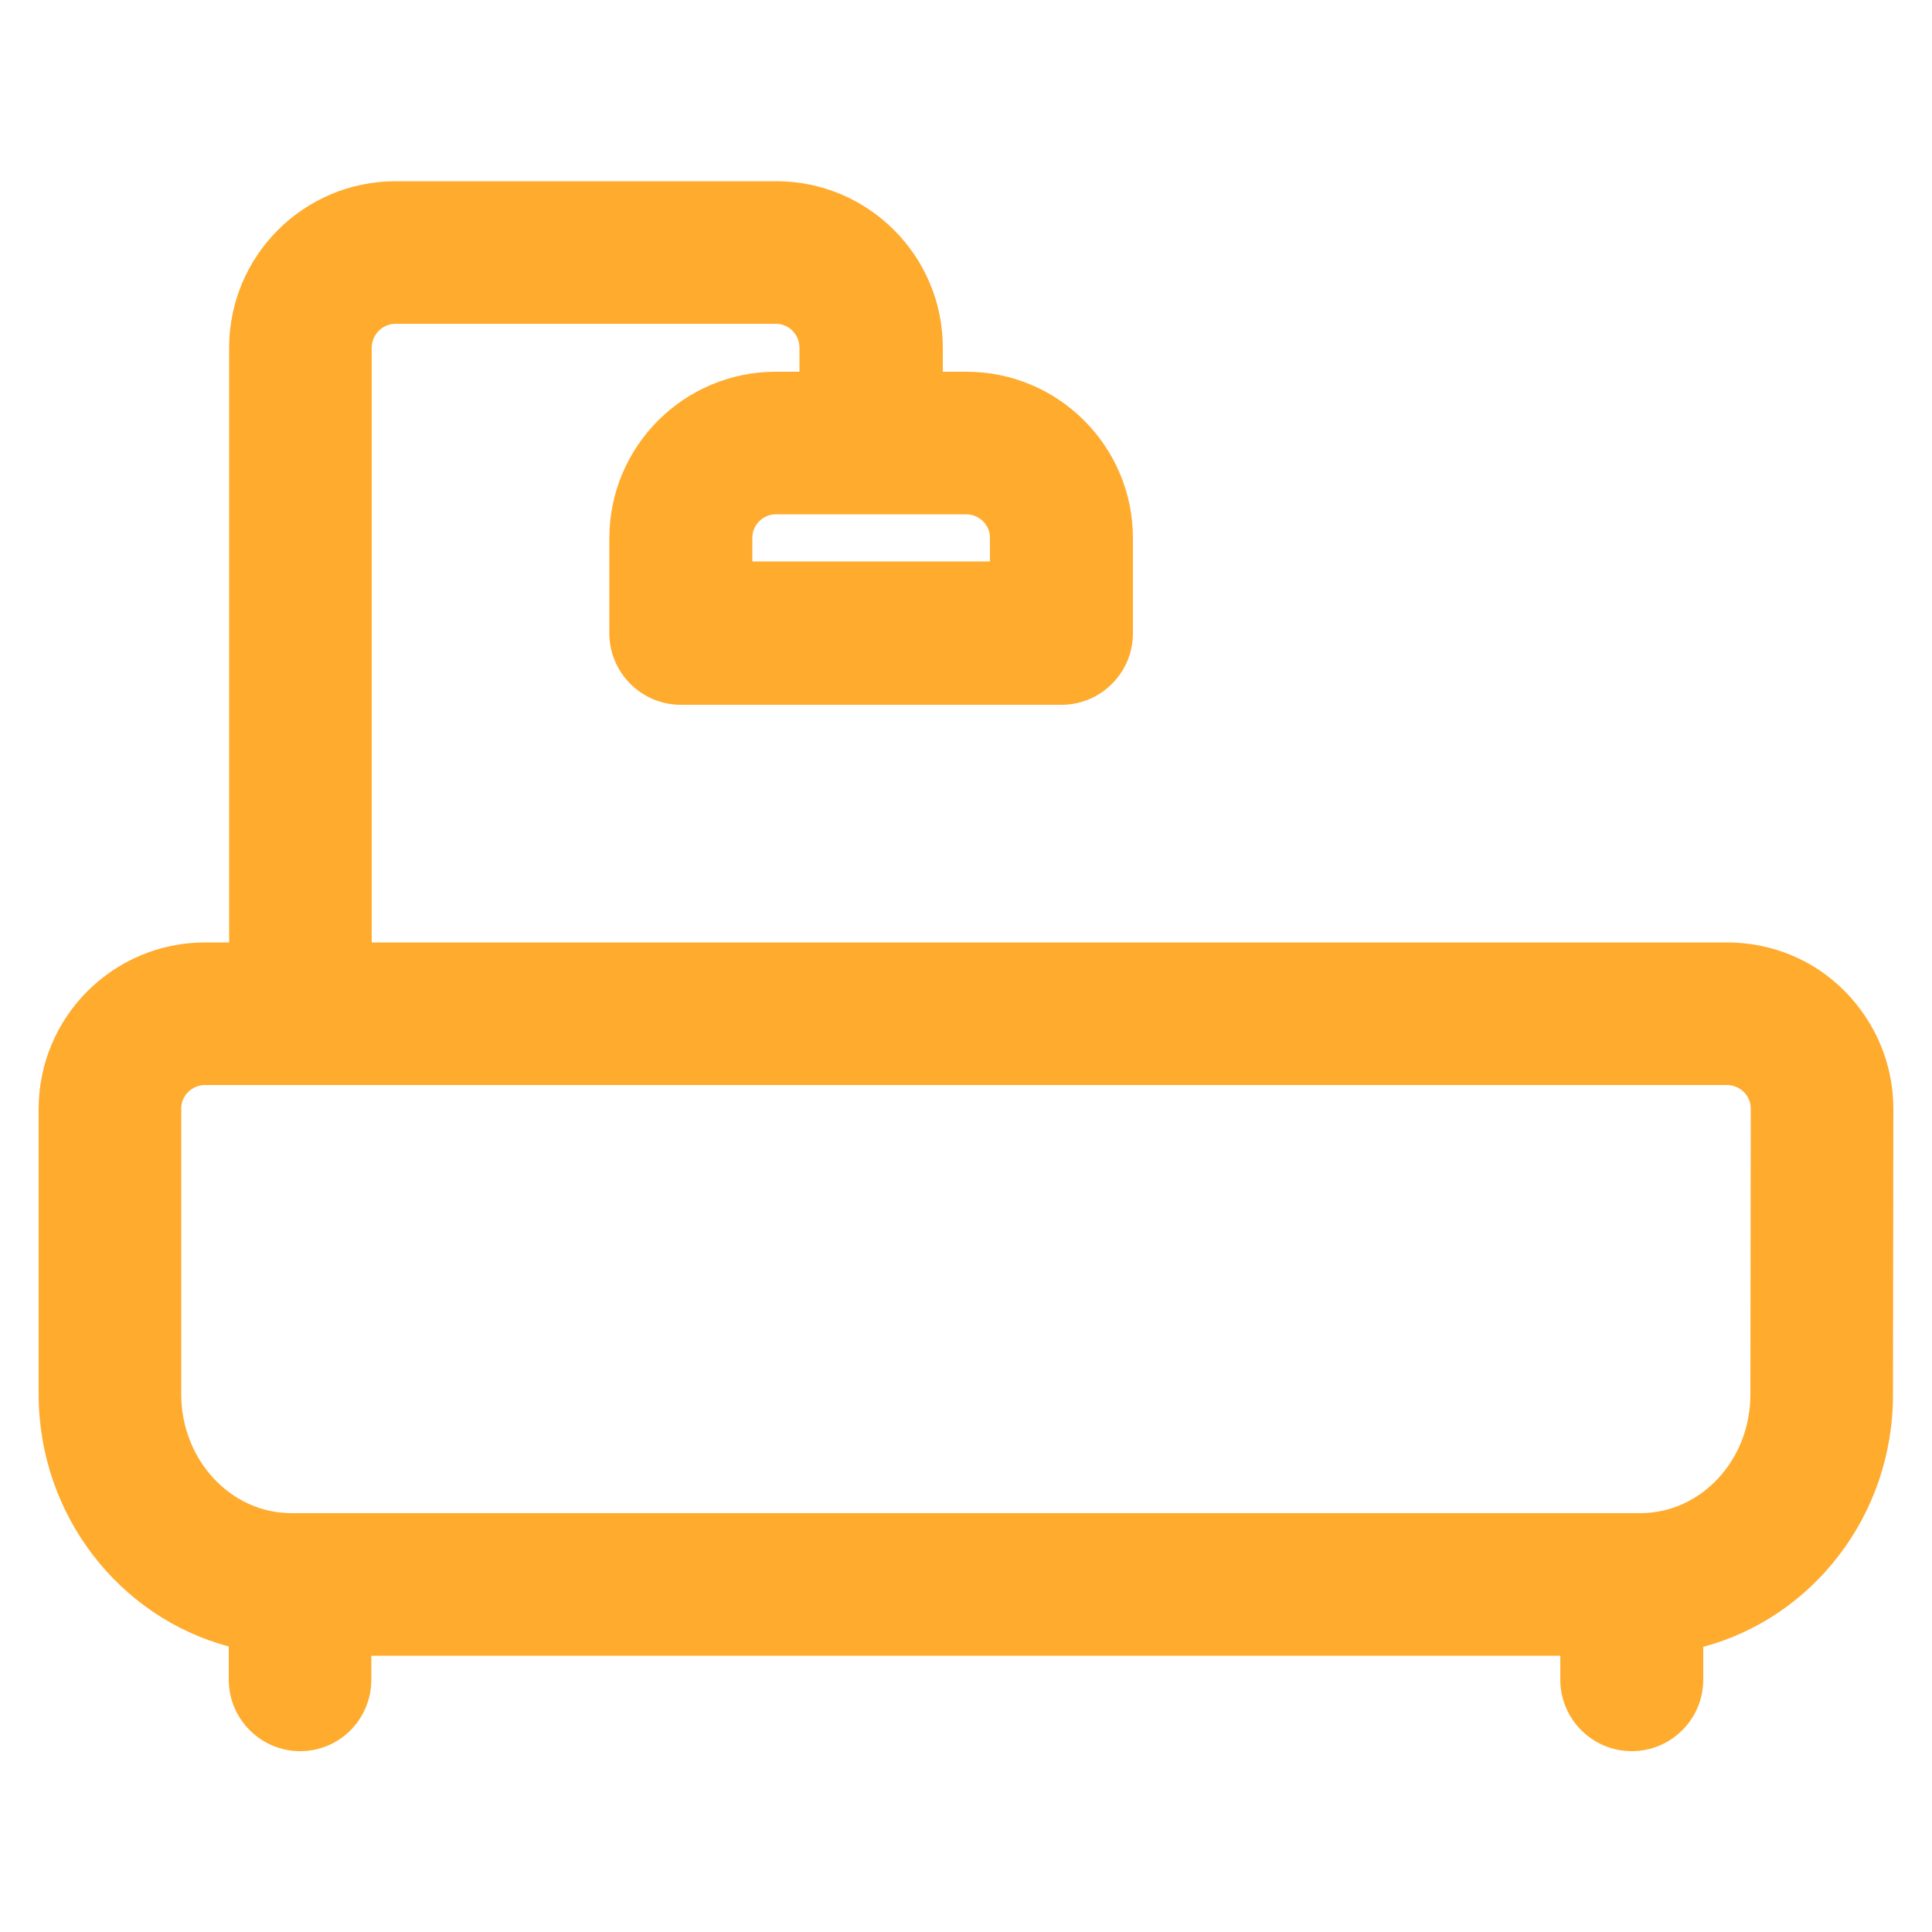 <svg xmlns="http://www.w3.org/2000/svg" xml:space="preserve" style="enable-background:new 0 0 500 500" viewBox="0 0 500 500"><path d="M59.2 426.1v8.6c0 10.2 8.3 18.5 18.5 18.5s18.4-8.3 18.4-18.5v-6.2h307.7v6.2c0 10.2 8.3 18.5 18.5 18.5s18.5-8.3 18.5-18.5v-8.5c28.1-7.5 49.1-33.8 49.1-65.2l.1-74c0-11.5-4.5-22.3-12.6-30.5s-19-12.6-30.5-12.6H96.2V90c0-3.4 2.8-6.2 6.1-6.2h98.5c3.4 0 6.1 2.8 6.1 6.2v6.2h-6.1c-23.8 0-43.1 19.3-43.1 43.1v24.6c0 10.2 8.3 18.5 18.5 18.5h98.5c10.2 0 18.5-8.3 18.5-18.5v-24.6c0-23.8-19.3-43.1-43.1-43.1H244V90c0-23.8-19.3-43.1-43.1-43.1h-98.5c-23.8 0-43.1 19.3-43.1 43.1v153.9h-6.2C29.3 243.9 10 263.2 10 287v73.8c0 31.4 21 57.8 49.2 65.3zm197-286.9v6.1h-61.5v-6.1c0-3.4 2.8-6.1 6.1-6.1H250c3.4 0 6.2 2.7 6.2 6.1zM46.9 286.9c0-3.4 2.8-6.1 6.2-6.1h393.8c2.2 0 3.7 1.1 4.4 1.8s1.8 2.1 1.8 4.4l-.1 73.9c0 17-12.8 30.7-28.5 30.7H75.4c-15.7 0-28.5-13.8-28.5-30.8v-73.9z" fill="#ffab2e"/></svg>